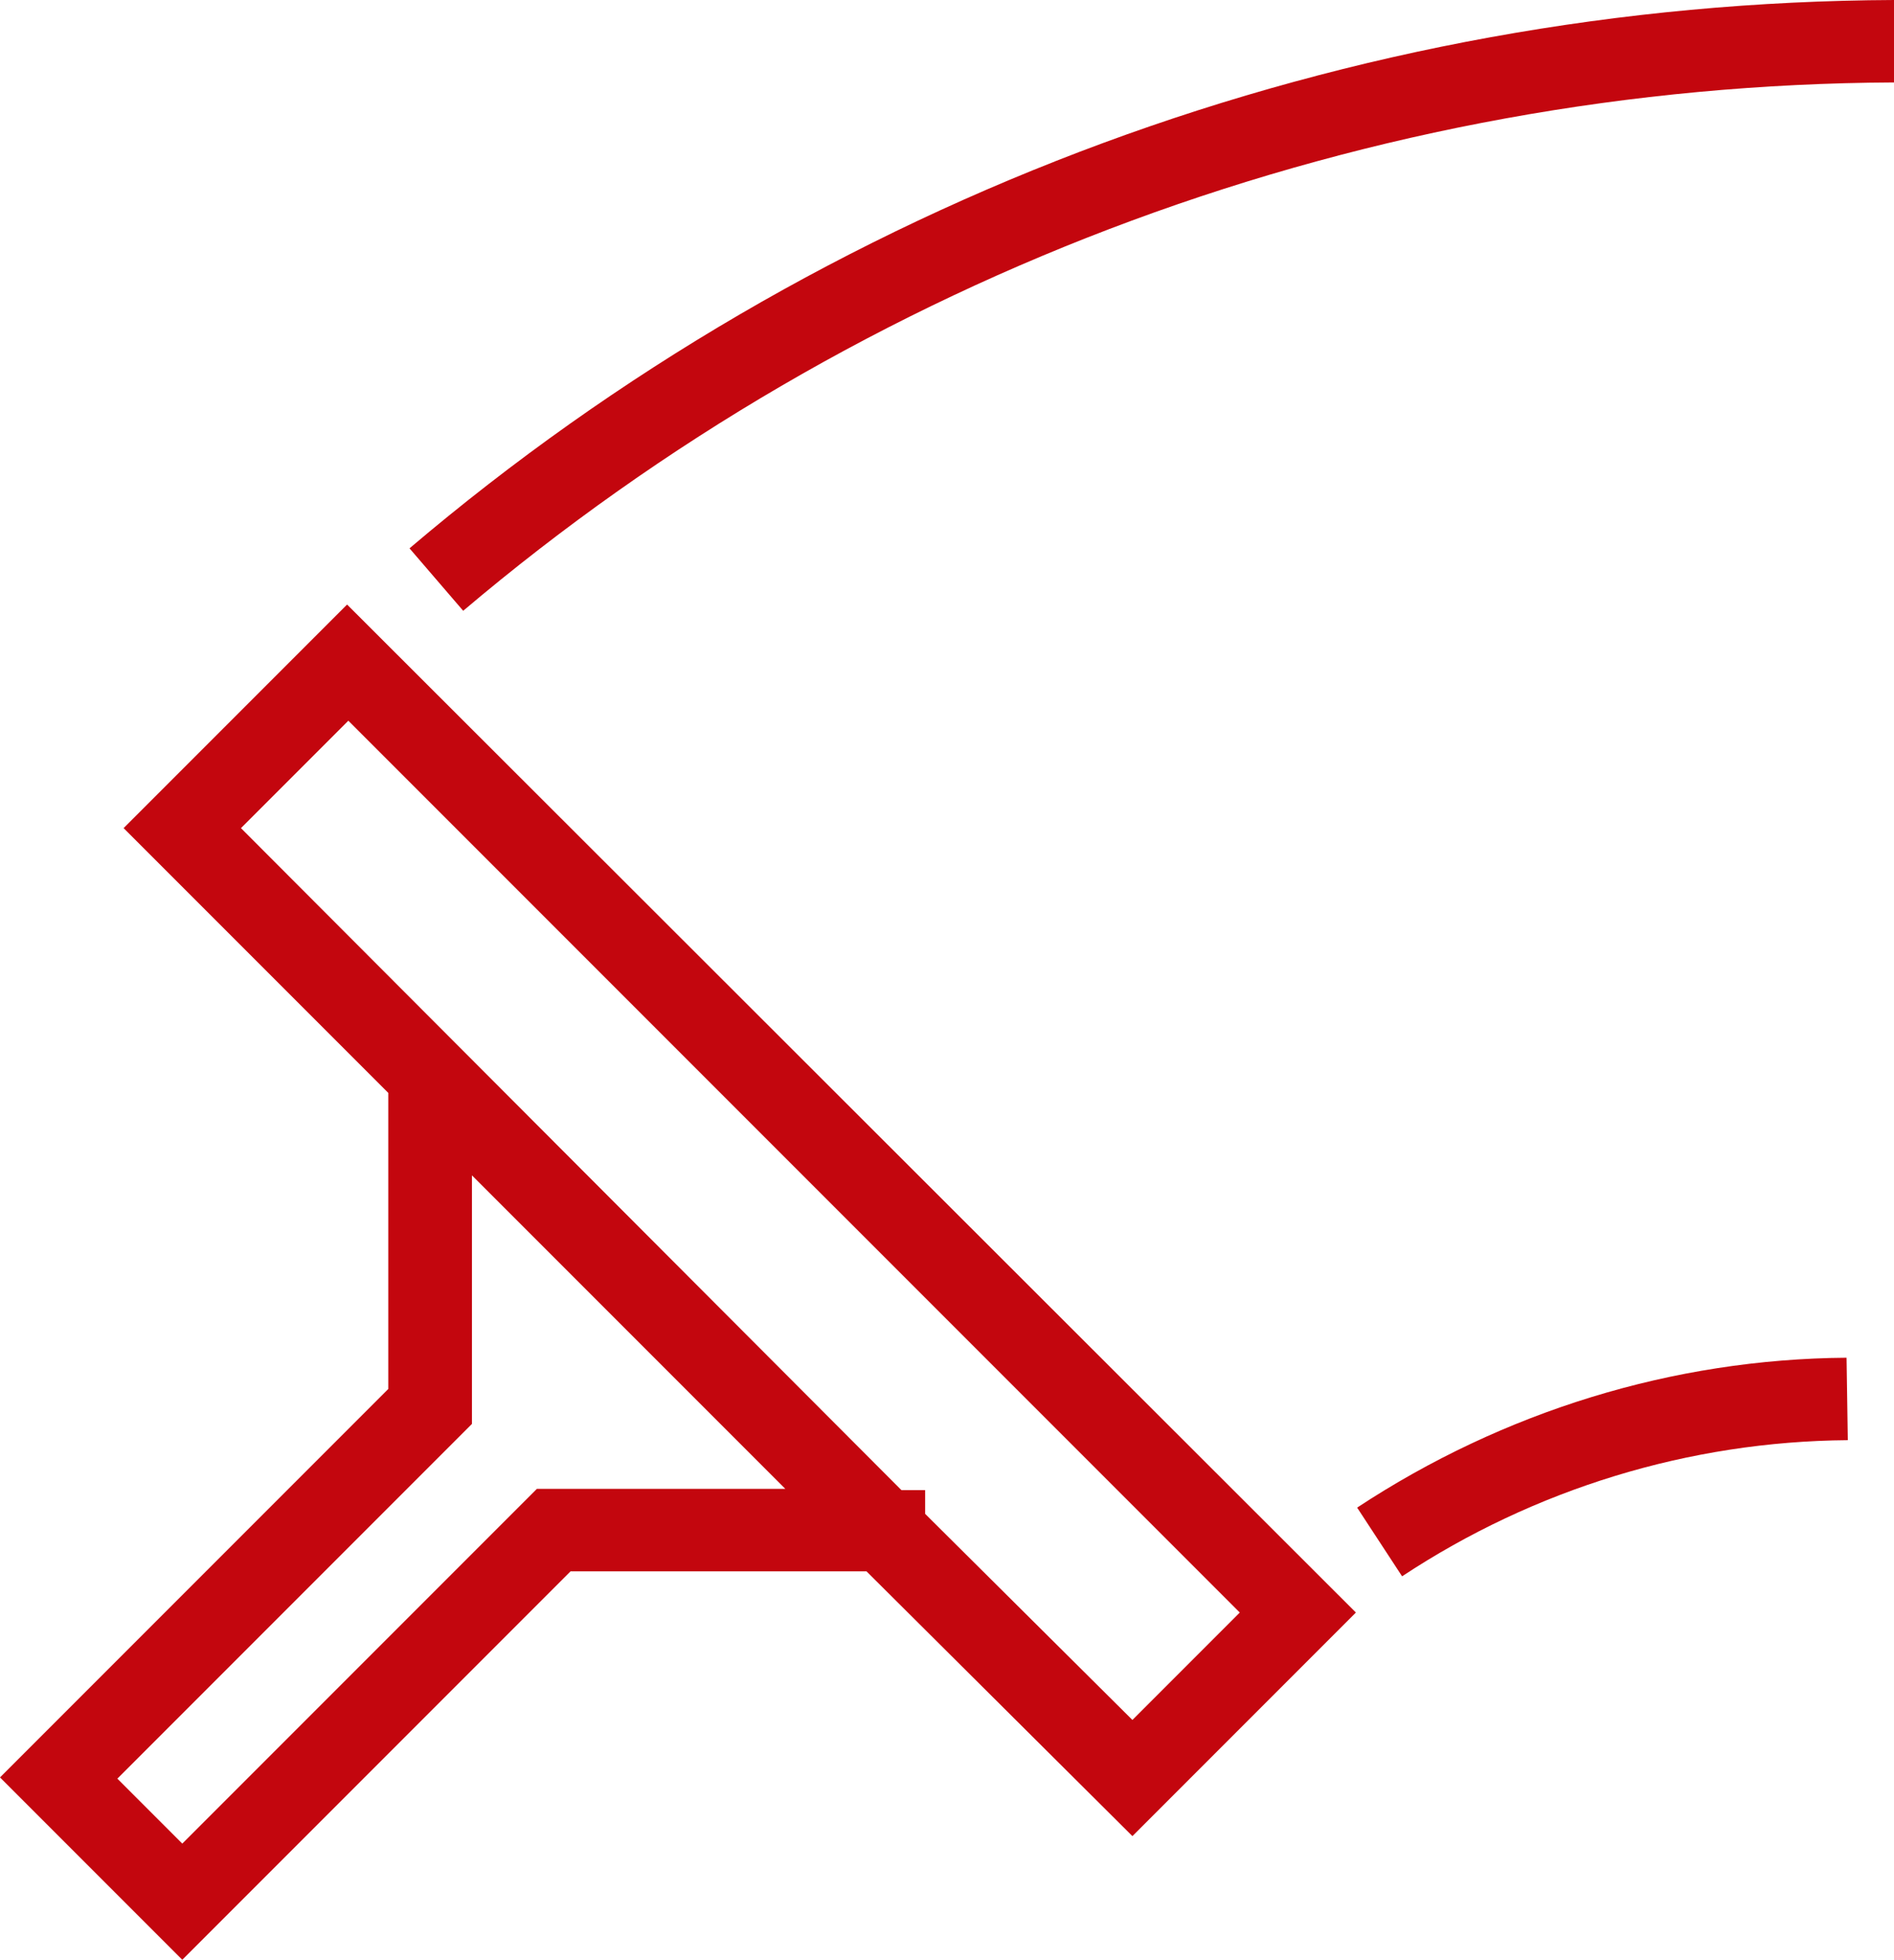 <?xml version="1.0" encoding="utf-8"?>
<!-- Generator: Adobe Illustrator 25.0.1, SVG Export Plug-In . SVG Version: 6.00 Build 0)  -->
<svg version="1.1" id="Ebene_1" xmlns="http://www.w3.org/2000/svg" xmlns:xlink="http://www.w3.org/1999/xlink" x="0px" y="0px"
	 viewBox="0 0 151.7 156.9" style="enable-background:new 0 0 151.7 156.9;" xml:space="preserve">
<style type="text/css">
	.st0{fill:#C3060E;}
</style>
<path class="st0" d="M9.9,66.3l21.2,21.2v23.7L0,142.3l14.6,14.6l31.1-31.1h23.7L90.7,147l17.9-17.9L27.8,48.4L9.9,66.3z M43,119.2
	l-28.4,28.4l-5.2-5.2l28.4-28.4V94.1l25.1,25.1H43z M90.7,137.7l-16.6-16.5v-1.9h-1.9L19.3,66.3l8.6-8.6l71.4,71.4L90.7,137.7z"/>
<path class="st0" d="M108.7,120.7l3.6,5.5c10.6-7,23-10.8,35.7-10.9l-0.1-6.6C134,108.8,120.4,113,108.7,120.7z"/>
<path class="st0" d="M151.7,6.6V0C108.1,0.2,66,15.7,32.8,43.9l4.3,5C69.1,21.8,109.7,6.8,151.7,6.6z"/>
</svg>
